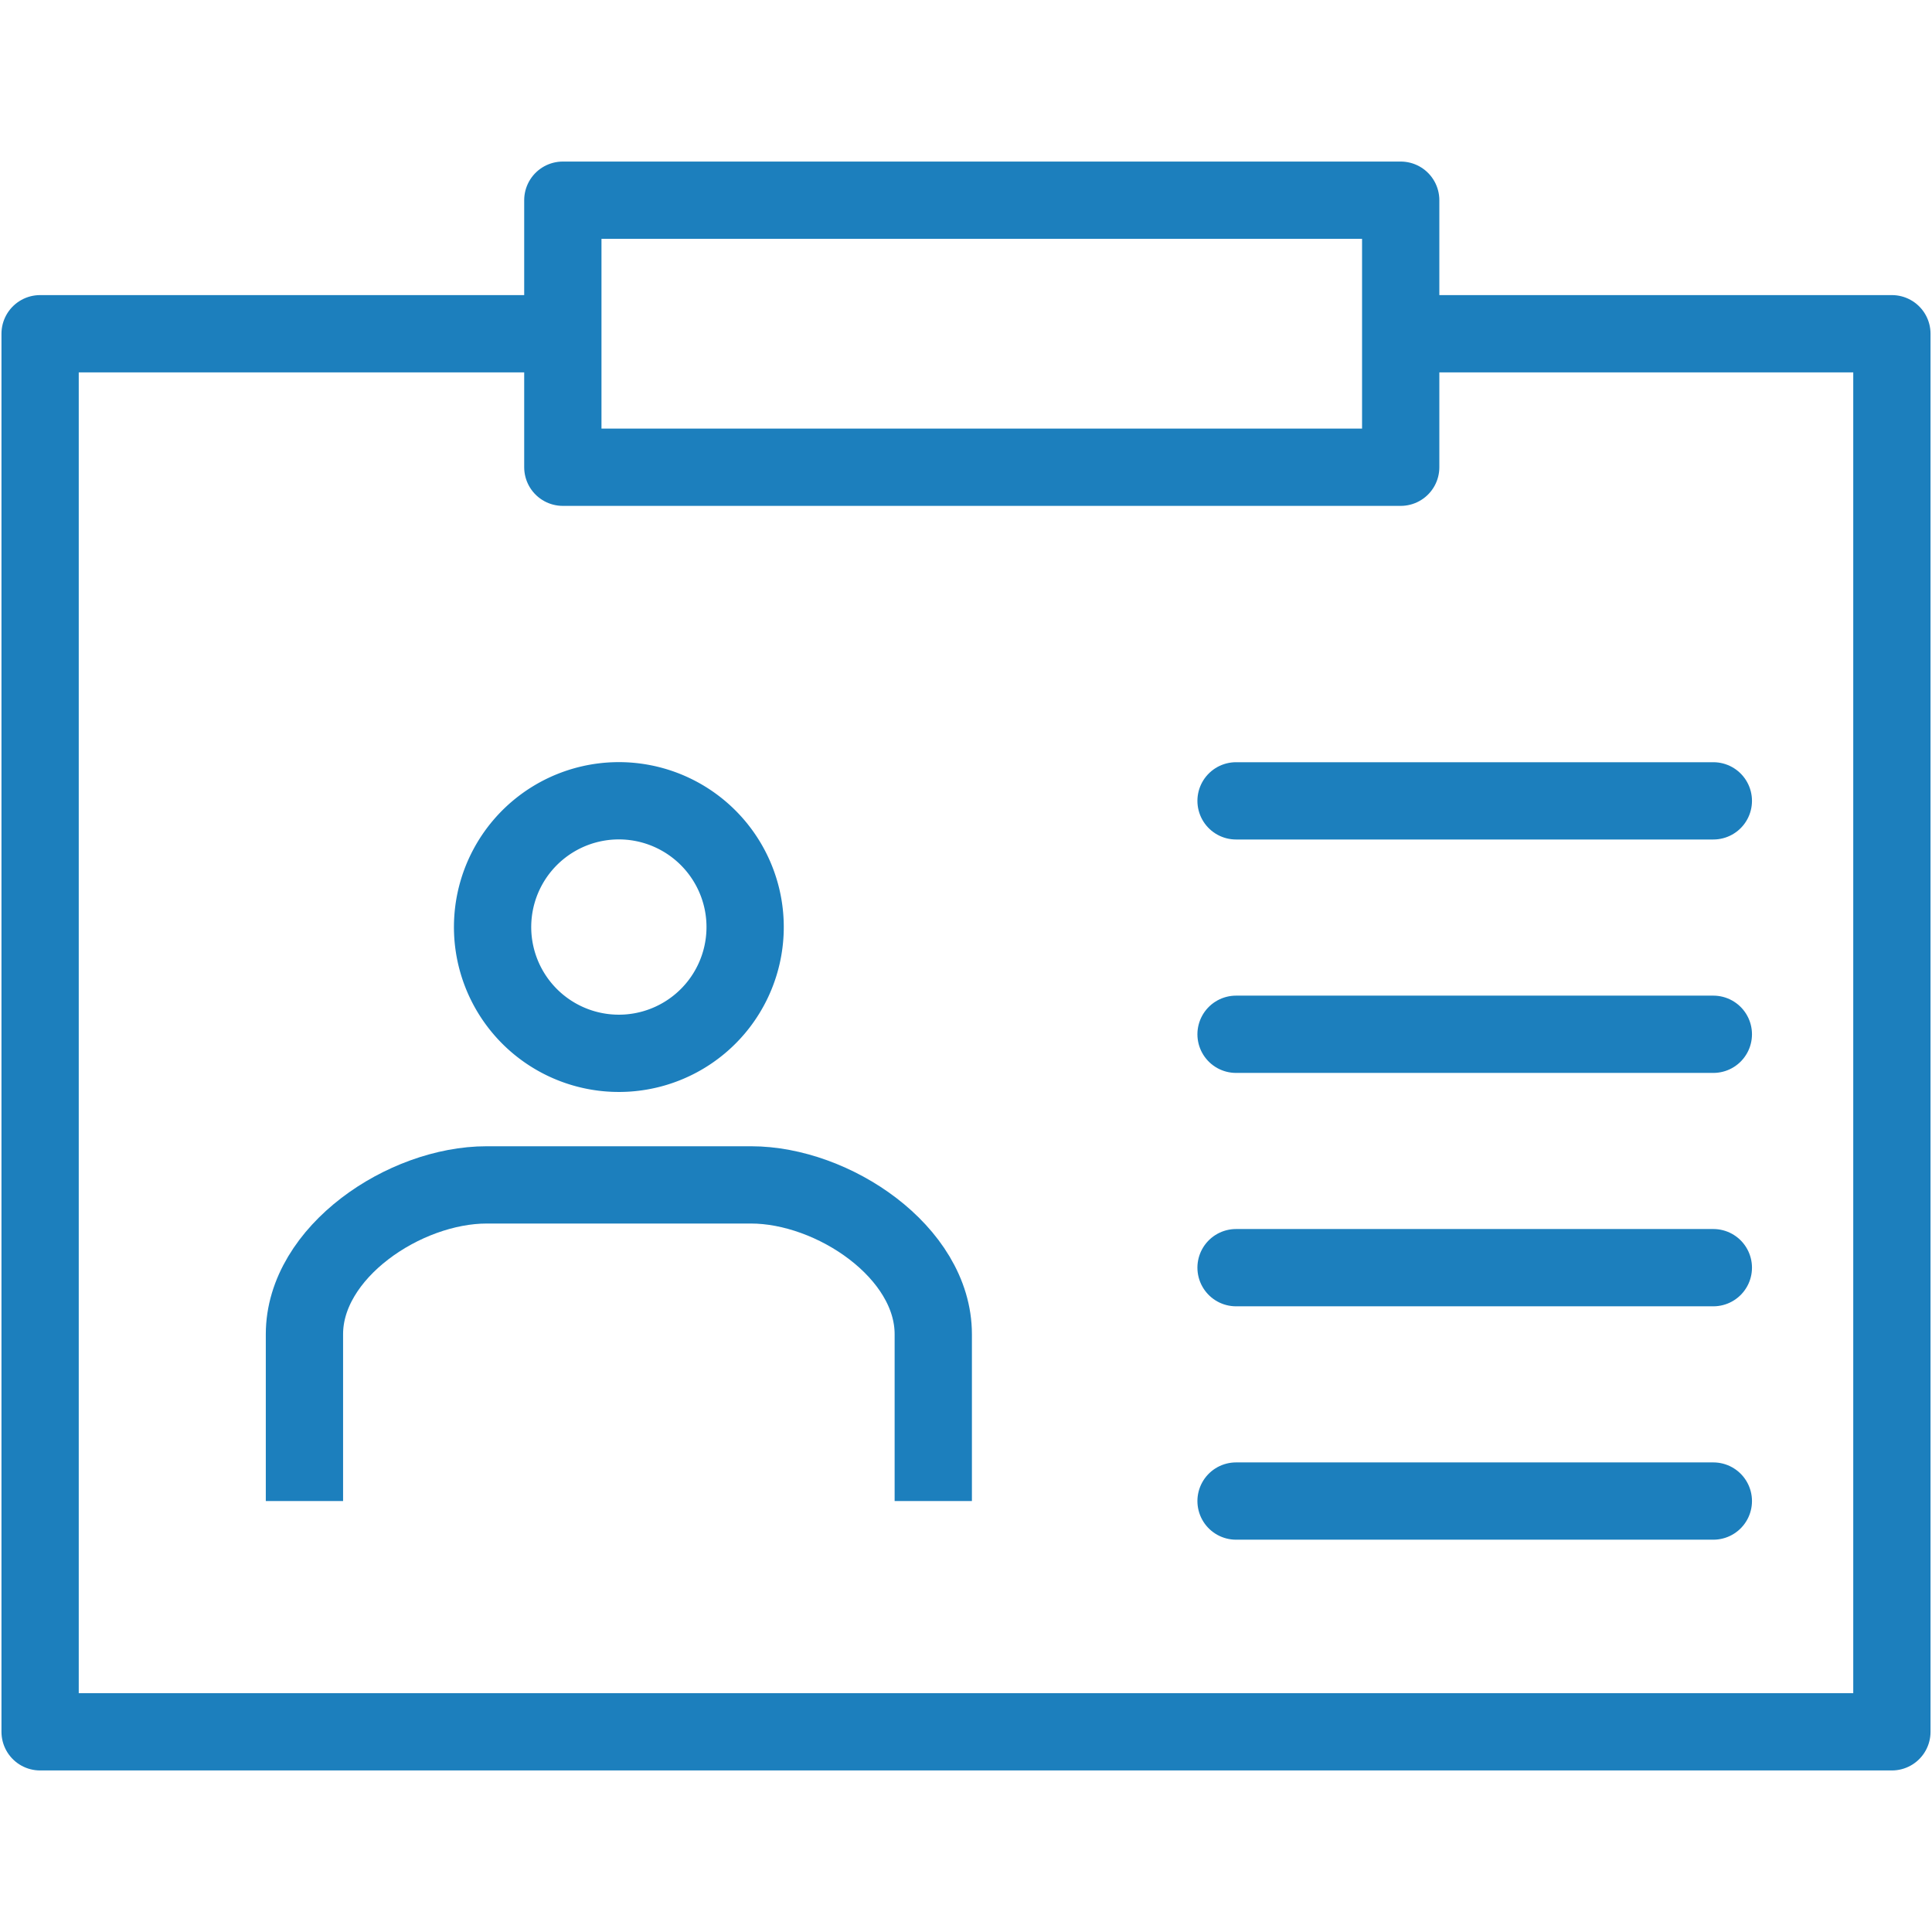 <svg id="アイコン" xmlns="http://www.w3.org/2000/svg" width="50" height="50" viewBox="0 0 50 50">
  <rect id="エリア" width="50" height="50" fill="#fff"/>
  <g id="アイコン本体">
    <rect id="長方形_2" data-name="長方形 2" width="47.924" height="36.182" transform="translate(1.038 8.637)" fill="none" stroke="#1c7fbd" stroke-linecap="round" stroke-linejoin="round" stroke-width="2"/>
    <rect id="長方形_3" data-name="長方形 3" width="50" height="50" fill="none"/>
    <rect id="長方形_4" data-name="長方形 4" width="21.684" height="6.911" transform="translate(14.566 5.181)" fill="#fff"/>
    <rect id="長方形_5" data-name="長方形 5" width="21.684" height="6.911" transform="translate(14.566 5.181)" fill="none" stroke="#1c7fbd" stroke-linecap="round" stroke-linejoin="round" stroke-width="2"/>
    <path id="パス_11" data-name="パス 11" d="M19.221,23.353a3.268,3.268,0,1,1-2.566-2.566A3.271,3.271,0,0,1,19.221,23.353Z" fill="none" stroke="#1c7fbd" stroke-miterlimit="10" stroke-width="2"/>
    <path id="パス_12" data-name="パス 12" d="M7.879,38.847V34.529c0-2.125,2.59-3.864,4.715-3.864h6.843c2.125,0,4.716,1.739,4.716,3.864v4.318" fill="none" stroke="#1c7fbd" stroke-miterlimit="10" stroke-width="2"/>
    <line id="線_1" data-name="線 1" x2="12.352" transform="translate(31.989 20.726)" fill="none" stroke="#1c7fbd" stroke-linecap="round" stroke-linejoin="round" stroke-width="2"/>
    <line id="線_2" data-name="線 2" x2="12.352" transform="translate(31.989 26.767)" fill="none" stroke="#1c7fbd" stroke-linecap="round" stroke-linejoin="round" stroke-width="2"/>
    <line id="線_3" data-name="線 3" x2="12.352" transform="translate(31.989 32.807)" fill="none" stroke="#1c7fbd" stroke-linecap="round" stroke-linejoin="round" stroke-width="2"/>
    <line id="線_4" data-name="線 4" x2="12.352" transform="translate(31.989 38.847)" fill="none" stroke="#1c7fbd" stroke-linecap="round" stroke-linejoin="round" stroke-width="2"/>
  </g>
</svg>
